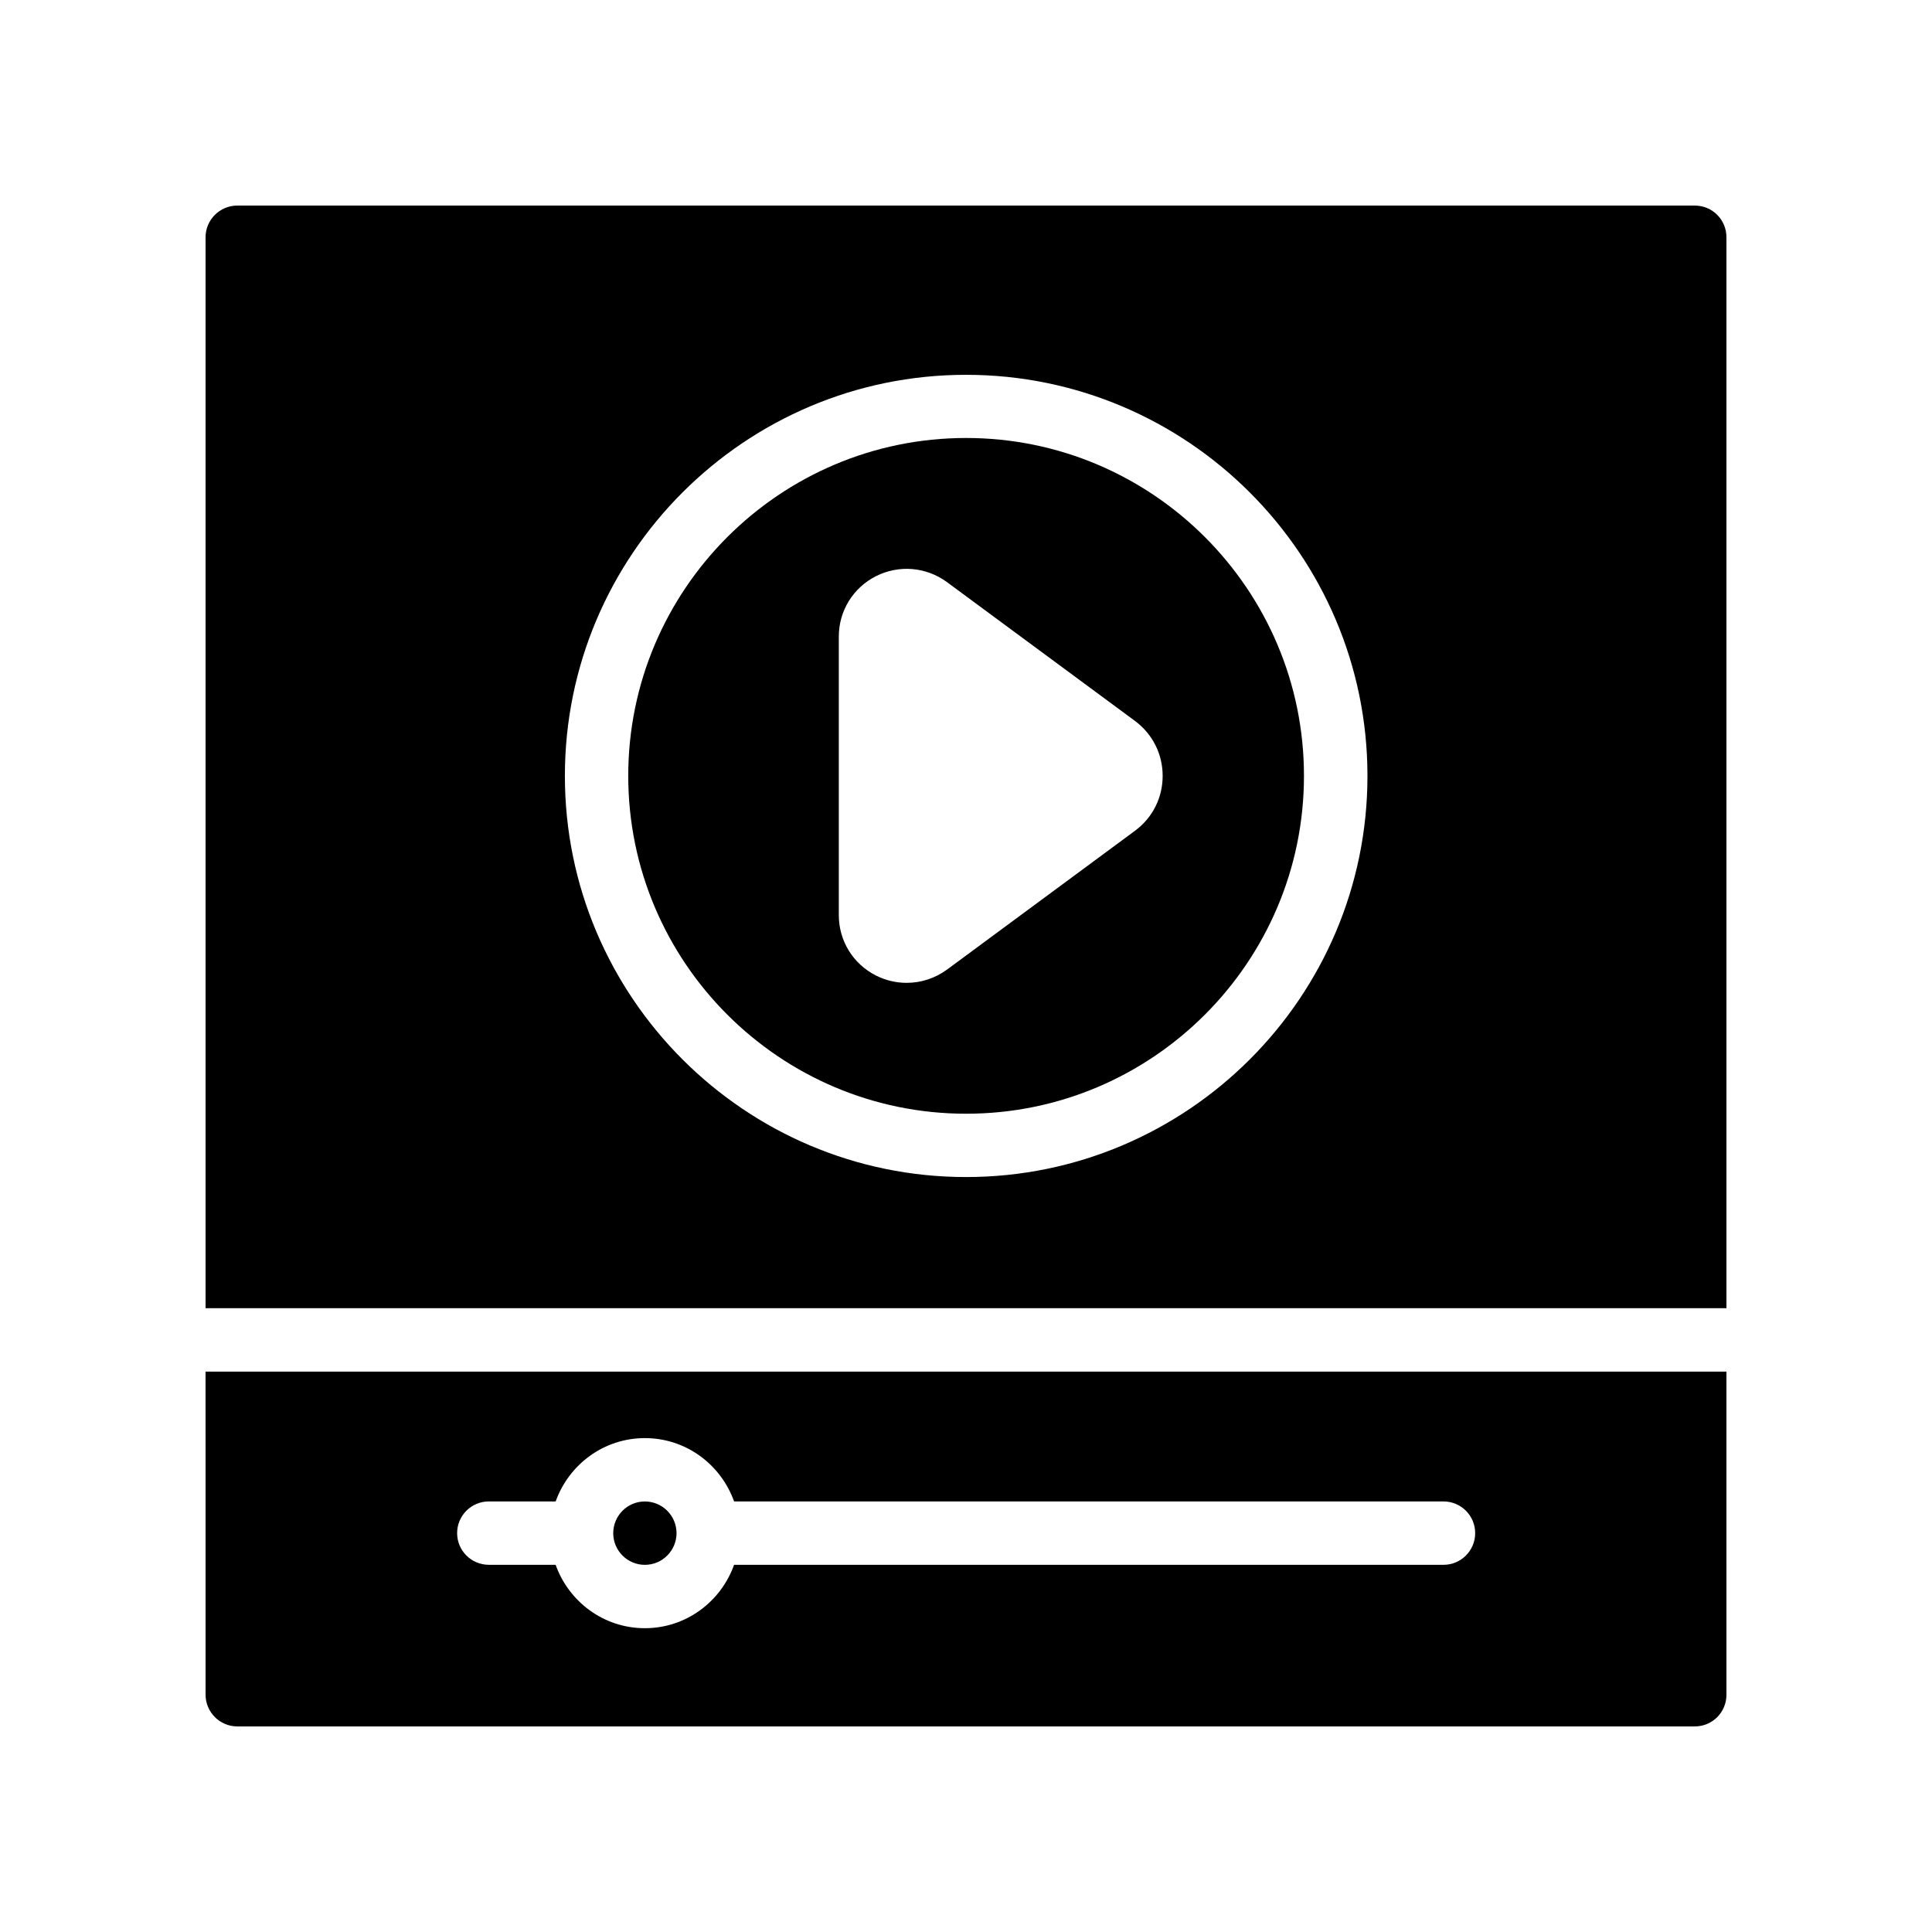 <?xml version="1.0" encoding="UTF-8"?>
<!-- Uploaded to: ICON Repo, www.svgrepo.com, Generator: ICON Repo Mixer Tools -->
<svg fill="#000000" width="800px" height="800px" version="1.1" viewBox="144 144 512 512" xmlns="http://www.w3.org/2000/svg">
 <g>
  <path d="m400.03 260.07c-49.371 0-89.539 40.172-89.539 89.543s40.168 89.535 89.539 89.535 89.535-40.164 89.535-89.535c0.004-49.371-40.16-89.543-89.535-89.543zm44.848 104.02c-0.016 0.016-0.027 0.023-0.047 0.039l-49.832 36.801c-3.199 2.344-6.949 3.535-10.723 3.535-2.781 0-5.566-0.641-8.156-1.953-6.059-3.074-9.828-9.199-9.828-16v-73.809c0-6.797 3.769-12.922 9.828-16 6.109-3.09 13.328-2.484 18.855 1.574l49.852 36.809c4.648 3.484 7.289 8.766 7.289 14.516 0.008 5.762-2.633 11.043-7.238 14.488z"/>
  <path d="m593.12 198.48h-386.25c-4.617 0-8.395 3.777-8.395 8.395v283.81h403.05v-283.81c0-4.617-3.695-8.395-8.398-8.395zm-193.12 257.45c-58.609 0-106.3-47.695-106.3-106.3 0-58.609 47.695-106.3 106.3-106.3 58.695 0 106.39 47.695 106.39 106.3 0 58.609-47.695 106.3-106.39 106.3z"/>
  <path d="m198.48 593.12c0 4.617 3.777 8.398 8.398 8.398h386.25c4.703 0 8.398-3.777 8.398-8.398l-0.004-85.621h-403.05zm75.066-51.223h17.711c3.481-9.75 12.711-16.785 23.641-16.785 10.93 0 20.16 7.035 23.641 16.785h188c4.637 0 8.398 3.754 8.398 8.398 0 4.641-3.758 8.398-8.398 8.398l-188-0.004c-3.477 9.758-12.711 16.801-23.645 16.801-10.934 0-20.172-7.043-23.645-16.801h-17.707c-4.637 0-8.398-3.754-8.398-8.398 0-4.641 3.758-8.395 8.395-8.395z"/>
  <path d="m314.89 558.7c4.629 0 8.398-3.766 8.398-8.398 0-4.633-3.769-8.398-8.398-8.398-4.59 0-8.316 3.711-8.375 8.293 0 0.035 0.02 0.062 0.02 0.098 0 0.039-0.02 0.066-0.023 0.105 0.059 4.59 3.785 8.301 8.379 8.301z"/>
 </g>
</svg>